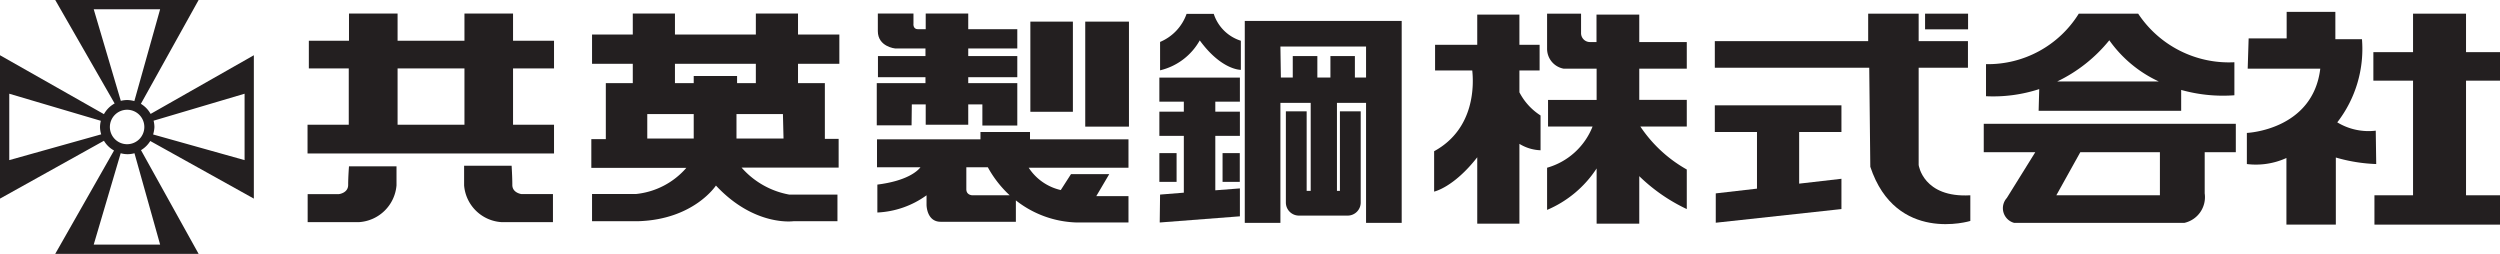 <svg viewBox="0 0 210.46 21.37" xmlns="http://www.w3.org/2000/svg"><g fill="#231f20"><path d="m11.86 8.74 4.86-8.74h-12.07l5 8.71a2.29 2.29 0 0 0 -.9.9l-8.75-4.96v12.07l8.75-4.87a2.23 2.23 0 0 0 .85.82l-4.95 8.7h12.07l-4.85-8.73a2.3 2.3 0 0 0 .78-.77l8.72 4.85v-12.07l-8.69 4.94a2.3 2.3 0 0 0 -.82-.85zm-11.08 4.74v-5.59l7.71 2.28a2.26 2.26 0 0 0 -.07.53 2.11 2.11 0 0 0 .1.61zm7.11-12.7h5.59l-2.17 7.73a2.36 2.36 0 0 0 -.61-.09 2.33 2.33 0 0 0 -.53.07zm5.59 19.81h-5.59l2.27-7.69a2.15 2.15 0 0 0 1.16 0zm-2.78-8.45a1.45 1.45 0 1 1 1.45-1.44 1.45 1.45 0 0 1 -1.45 1.44zm9.89-4.25v5.59l-7.7-2.16a2.58 2.58 0 0 0 .11-.62 2.35 2.35 0 0 0 -.07-.54z"/><path d="m43.19 1.14h-4.09v2.29h-5.63v-2.29h-4.09v2.29h-3.38v2.33h3.36v4.74h-3.47v2.42h20.75v-2.42h-3.45v-4.74h3.45v-2.33h-3.45zm-4.09 9.36h-5.63v-4.74h5.63z"/><path d="m29.31 15.57c0 .68-.77.77-.77.77h-2.64v2.36h4.32a3.38 3.38 0 0 0 3.16-3.1v-1.6h-4s-.07.89-.07 1.57z"/><path d="m43.13 15.57c0-.68-.06-1.62-.06-1.62h-4v1.65a3.37 3.37 0 0 0 3.15 3.1h4.33v-2.36h-2.64s-.78-.09-.78-.77z"/><path d="m86.74 1.82h3.58v7.59h-3.58z"/><path d="m91.36 1.82h3.68v8.84h-3.68z"/><path d="m76.76 8.79h1.17v1.71h3.58v-1.71h1.19v1.78h2.94v-3.57h-4.13v-.5h4.13v-1.78h-4.13v-.64h4.13v-1.62h-4.13v-1.32h-3.58v1.32h-.65c-.45 0-.38-.48-.38-.48v-.84h-3s0 .16 0 1.48 1.46 1.46 1.46 1.46h2.55v.64h-4v1.78h4v.5h-4.1v3.55h2.93z"/><path d="m86.71 11.11h-4.17v.62h-8.71v2.35h3.66c-.27.35-1.17 1.15-3.63 1.46v2.35a7.65 7.65 0 0 0 4.14-1.45v.81s0 1.42 1.19 1.42h6.33v-1.8a8.65 8.65 0 0 0 5.14 1.86h4.34v-2.22h-2s-.28 0-.71 0l1.09-1.85h-3.22l-.86 1.34a4.39 4.39 0 0 1 -2.7-1.88h8.4v-2.39h-8.29zm-4.85 5.33s-.51 0-.51-.51v-1.85h1.81a9.23 9.23 0 0 0 1.84 2.36z"/><path d="m97.6 12.89h1.45v2.42h-1.45z"/><path d="m102.92 12.89h1.45v2.42h-1.45z"/><path d="m97.6 8.56h2.06v.84h-2.06v2.04h2.06v4.78l-2 .16-.03 2.35 6.75-.52v-2.35l-2.07.16v-4.58h2.07v-2.04h-2.07v-.84h2.07v-2.03h-6.78z"/><path d="m104.79 18.76h3v-10.1h2.55v7.41h-.34v-6.7h-1.75v7.68a1.1 1.1 0 0 0 1.1 1.1h4.1a1.1 1.1 0 0 0 1.1-1.1v-7.68h-1.75v6.7h-.25v-7.41h2.45v10.1h3v-17h-13.21zm3-14.84h7.21v2.61h-.94v-1.81h-2.06v1.81h-1.1v-1.81h-2.07v1.81h-1z"/><path d="m102.18 1.17h-2.29a4 4 0 0 1 -2.23 2.36v2.39a5.2 5.2 0 0 0 3.34-2.52c1.84 2.52 3.46 2.48 3.46 2.48v-2.45a3.5 3.5 0 0 1 -2.28-2.26z"/><path d="m67.18 1.14h-3.55v1.77h-6.81v-1.77h-3.55v1.77h-3.43v2.46h3.43v1.63h-2.27v4.71h-1.22v2.42h8a6.47 6.47 0 0 1 -4.22 2.2h-3.72v2.29h3.94c4.65-.16 6.49-3 6.49-3 3.26 3.49 6.55 3 6.55 3h3.68v-2.24h-4.07a7 7 0 0 1 -4-2.27h8.17v-2.42h-1.16v-4.69h-2.26v-1.63h3.48v-2.46h-3.48zm-8.78 10.52h-3.91v-2.06h3.91zm0-5.26v.6h-1.58v-1.63h6.81v1.63h-1.58v-.6zm7.56 5.26h-3.96v-2.06h3.91z"/><path d="m127.91 7.77v-1.84h1.7v-2.16h-1.7v-2.54h-3.55v2.54h-3.55v2.16h3.13c.12 1.11.27 4.9-3.21 6.8v3.4s1.64-.34 3.63-2.89v5.59h3.55v-6.72a3.64 3.64 0 0 0 1.78.54v-2.93a5.07 5.07 0 0 1 -1.78-1.95z"/><path d="m138 1.23h-3.6v2.31h-.54a.75.75 0 0 1 -.76-.77v-1.62h-2.86s0 1.46 0 2.93a1.7 1.7 0 0 0 1.39 1.7h2.78v2.63h-4.09v2.24h3.75a5.82 5.82 0 0 1 -3.83 3.47v3.55a9.3 9.3 0 0 0 4.17-3.49v4.65h3.59v-4a14.71 14.71 0 0 0 4 2.77v-3.33a11.46 11.46 0 0 1 -3.91-3.62h3.91v-2.24h-4v-2.63h4v-2.24h-4z"/><path d="m162.06 1.15h3.62v1.32h-3.62z"/><path d="m144.36 11.11h3.55v4.77l-3.47.4v2.47l10.58-1.15v-2.55l-3.56.41v-4.35h3.56v-2.24h-10.66z"/><path d="m161.52 13.89v-8.19h4.15v-2.24h-4.15v-2.31h-4.25v2.31h-12.91v2.24h13l.09 8.34c2.16 6.49 8.42 4.56 8.42 4.56v-2.16c-3.98.23-4.35-2.55-4.35-2.55z"/><path d="m171.62 9.33h12v-1.76a13 13 0 0 0 4.48.45v-2.78a9.16 9.16 0 0 1 -8.1-4.09h-5a9 9 0 0 1 -7.81 4.25v2.7a12.48 12.48 0 0 0 4.48-.6zm5.95-5.94a10.49 10.49 0 0 0 4.17 3.47h-8.56a12.7 12.7 0 0 0 4.39-3.47z"/><path d="m167 12.81h4.34l-2.4 3.86a1.28 1.28 0 0 0 .61 2.09h14.35a2.22 2.22 0 0 0 1.7-2.48v-3.47h2.62v-2.39h-21.22zm8.13 0h6.7v3.63h-8.72z"/><path d="m210.46 6.79v-2.4h-2.86v-3.24h-4.46v3.24h-3.34v2.4h3.34v9.65h-3.25v2.47h10.57v-2.47h-2.86v-9.65z"/><path d="m200 11a5.08 5.08 0 0 1 -3.24-.7 10.09 10.09 0 0 0 2.08-7h-2.24v-2.3h-4.1v2.23h-3.2l-.08 2.55h6.11c-.62 5.18-6.18 5.41-6.18 5.41v2.62a6.21 6.21 0 0 0 3.33-.51v5.61h4.16v-5.65a13.76 13.76 0 0 0 3.4.55z"/></g></svg>